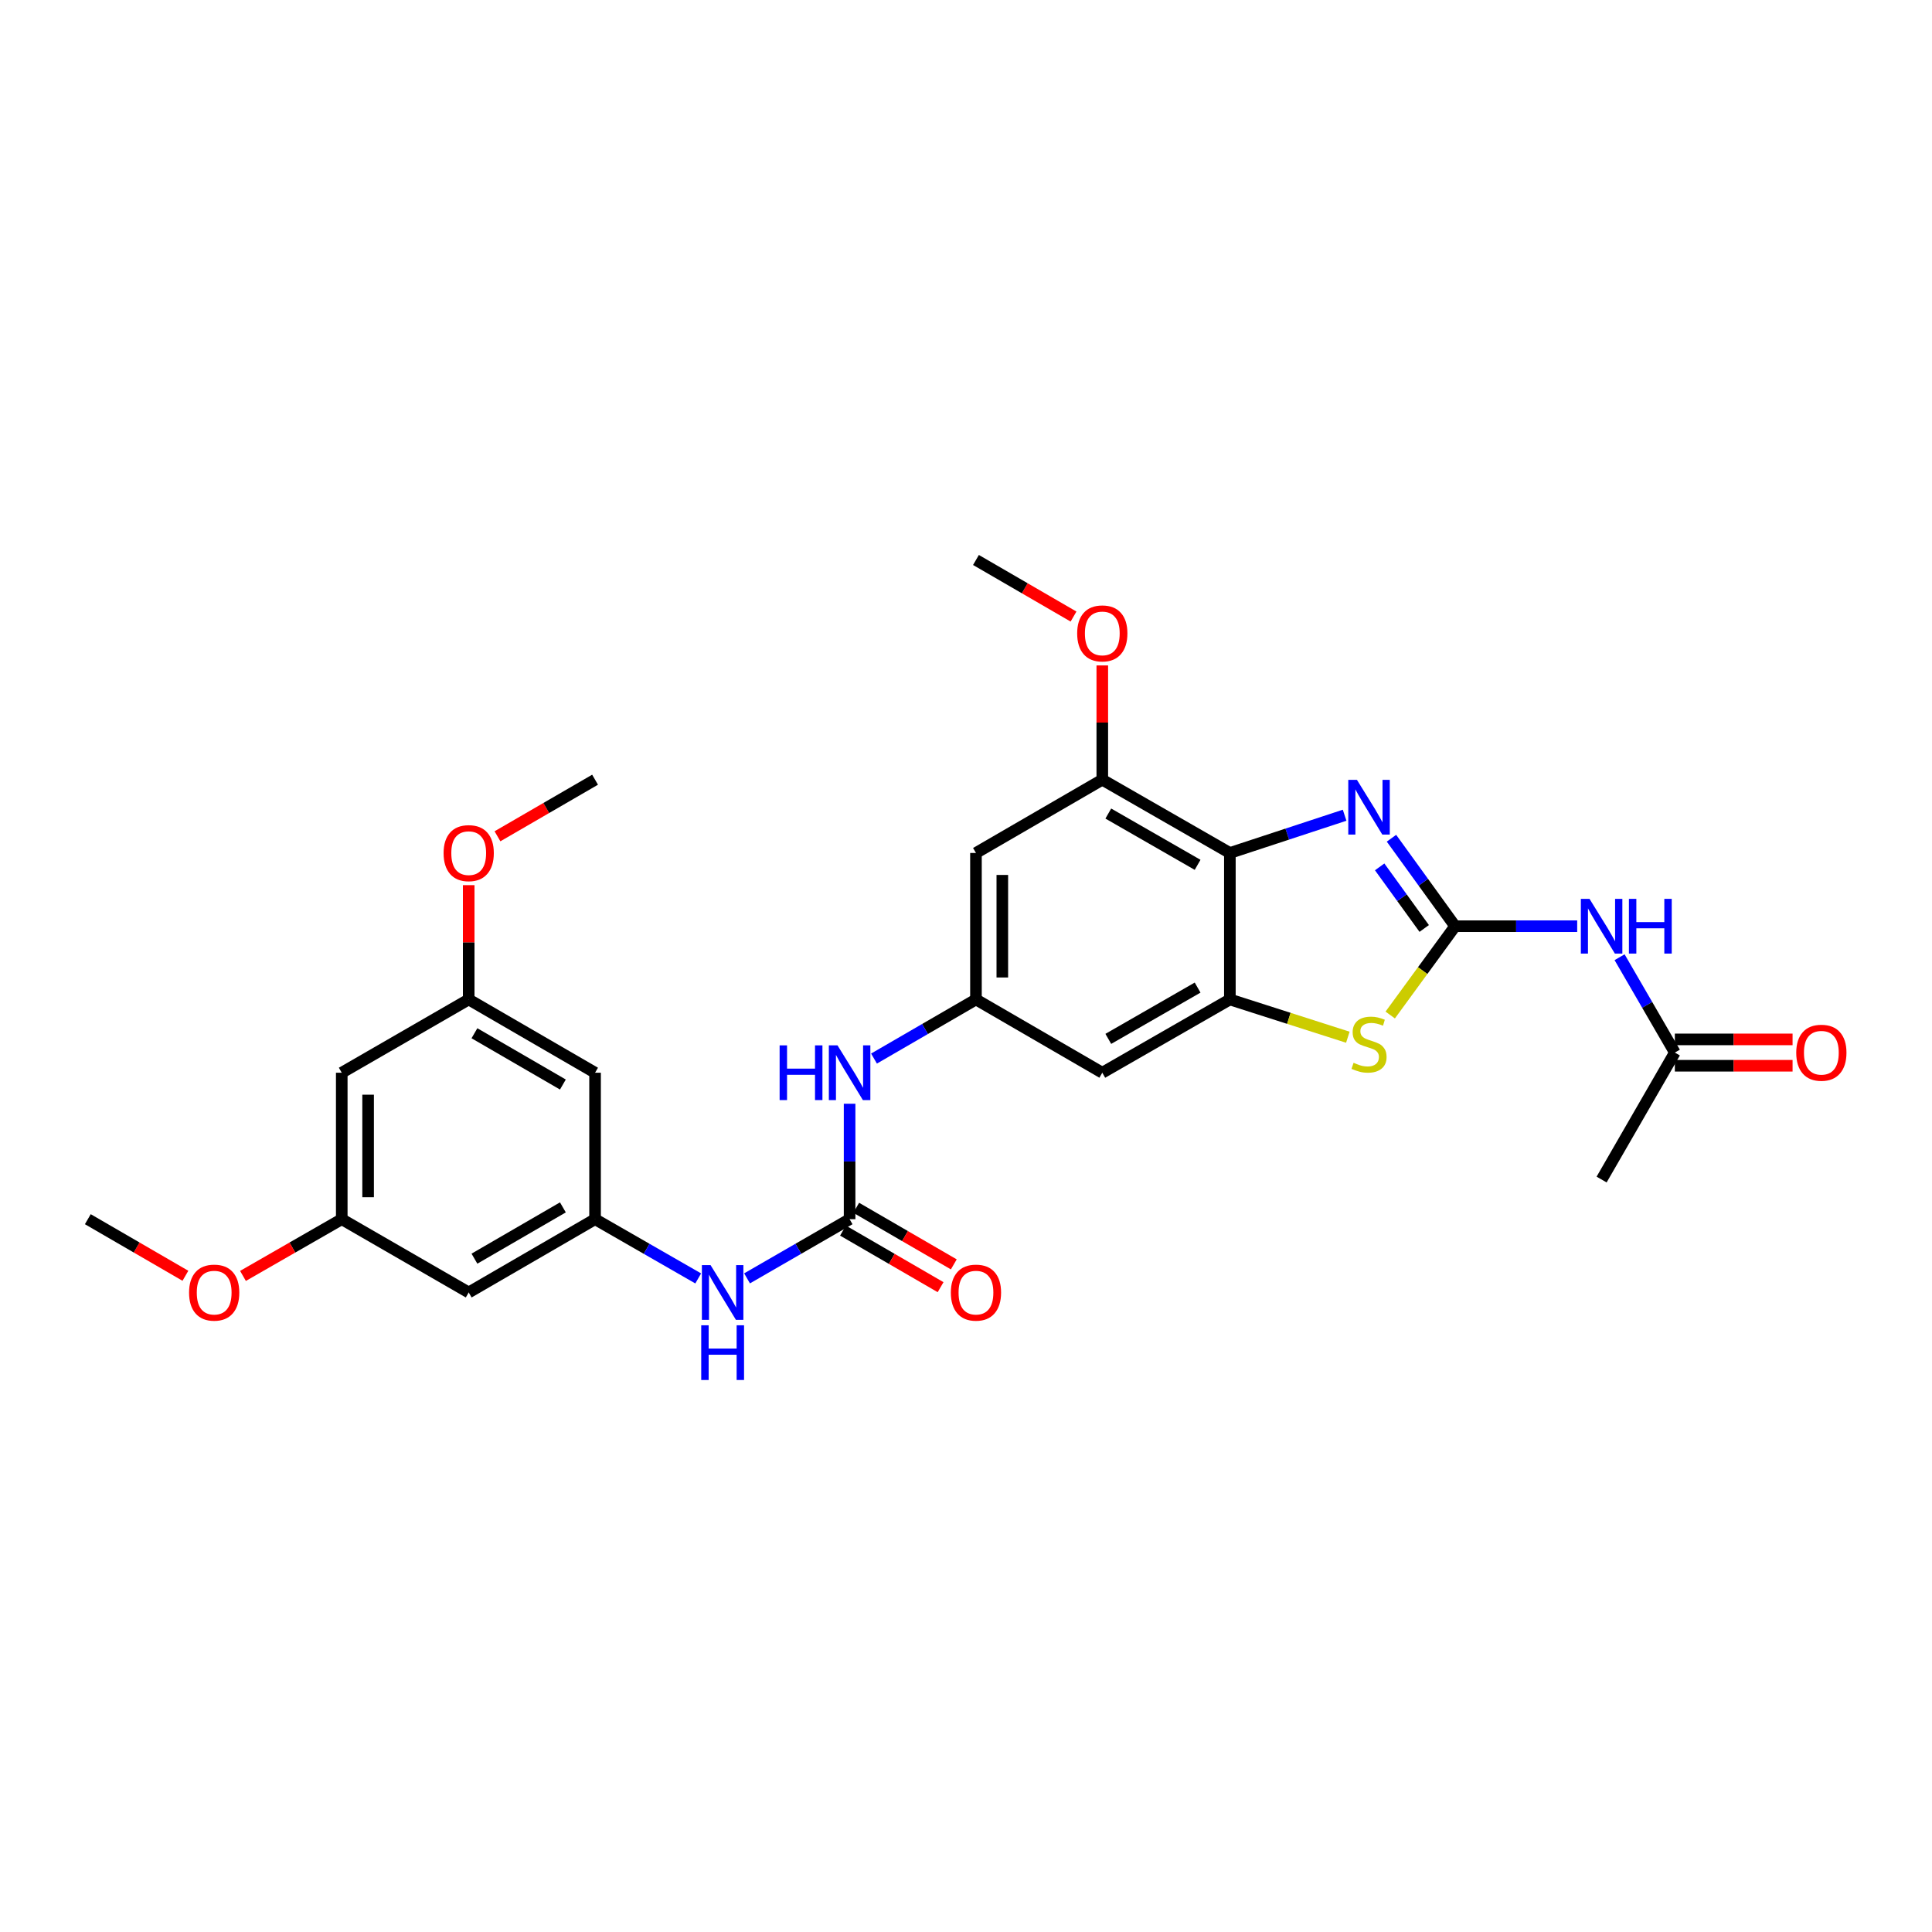 <?xml version='1.0' encoding='iso-8859-1'?>
<svg version='1.1' baseProfile='full'
              xmlns='http://www.w3.org/2000/svg'
                      xmlns:rdkit='http://www.rdkit.org/xml'
                      xmlns:xlink='http://www.w3.org/1999/xlink'
                  xml:space='preserve'
width='1000px' height='1000px' viewBox='0 0 1000 1000'>
<!-- END OF HEADER -->
<rect style='opacity:1.0;fill:#FFFFFF;stroke:none' width='1000' height='1000' x='0' y='0'> </rect>
<path class='bond-0' d='M 753.163,479.407 L 736.693,456.637' style='fill:none;fill-rule:evenodd;stroke:#000000;stroke-width:6px;stroke-linecap:butt;stroke-linejoin:miter;stroke-opacity:1' />
<path class='bond-0' d='M 736.693,456.637 L 720.224,433.868' style='fill:none;fill-rule:evenodd;stroke:#0000FF;stroke-width:6px;stroke-linecap:butt;stroke-linejoin:miter;stroke-opacity:1' />
<path class='bond-0' d='M 737.169,480.571 L 725.64,464.632' style='fill:none;fill-rule:evenodd;stroke:#000000;stroke-width:6px;stroke-linecap:butt;stroke-linejoin:miter;stroke-opacity:1' />
<path class='bond-0' d='M 725.64,464.632 L 714.112,448.694' style='fill:none;fill-rule:evenodd;stroke:#0000FF;stroke-width:6px;stroke-linecap:butt;stroke-linejoin:miter;stroke-opacity:1' />
<path class='bond-3' d='M 753.163,479.407 L 736.369,502.388' style='fill:none;fill-rule:evenodd;stroke:#000000;stroke-width:6px;stroke-linecap:butt;stroke-linejoin:miter;stroke-opacity:1' />
<path class='bond-3' d='M 736.369,502.388 L 719.575,525.369' style='fill:none;fill-rule:evenodd;stroke:#CCCC00;stroke-width:6px;stroke-linecap:butt;stroke-linejoin:miter;stroke-opacity:1' />
<path class='bond-4' d='M 753.163,479.407 L 784.758,479.407' style='fill:none;fill-rule:evenodd;stroke:#000000;stroke-width:6px;stroke-linecap:butt;stroke-linejoin:miter;stroke-opacity:1' />
<path class='bond-4' d='M 784.758,479.407 L 816.352,479.407' style='fill:none;fill-rule:evenodd;stroke:#0000FF;stroke-width:6px;stroke-linecap:butt;stroke-linejoin:miter;stroke-opacity:1' />
<path class='bond-1' d='M 695.972,421.963 L 666.276,431.731' style='fill:none;fill-rule:evenodd;stroke:#0000FF;stroke-width:6px;stroke-linecap:butt;stroke-linejoin:miter;stroke-opacity:1' />
<path class='bond-1' d='M 666.276,431.731 L 636.579,441.498' style='fill:none;fill-rule:evenodd;stroke:#000000;stroke-width:6px;stroke-linecap:butt;stroke-linejoin:miter;stroke-opacity:1' />
<path class='bond-6' d='M 636.579,441.498 L 570.546,403.574' style='fill:none;fill-rule:evenodd;stroke:#000000;stroke-width:6px;stroke-linecap:butt;stroke-linejoin:miter;stroke-opacity:1' />
<path class='bond-6' d='M 619.88,447.639 L 573.657,421.093' style='fill:none;fill-rule:evenodd;stroke:#000000;stroke-width:6px;stroke-linecap:butt;stroke-linejoin:miter;stroke-opacity:1' />
<path class='bond-28' d='M 636.579,441.498 L 636.579,517.316' style='fill:none;fill-rule:evenodd;stroke:#000000;stroke-width:6px;stroke-linecap:butt;stroke-linejoin:miter;stroke-opacity:1' />
<path class='bond-2' d='M 636.579,517.316 L 667.108,527.091' style='fill:none;fill-rule:evenodd;stroke:#000000;stroke-width:6px;stroke-linecap:butt;stroke-linejoin:miter;stroke-opacity:1' />
<path class='bond-2' d='M 667.108,527.091 L 697.637,536.865' style='fill:none;fill-rule:evenodd;stroke:#CCCC00;stroke-width:6px;stroke-linecap:butt;stroke-linejoin:miter;stroke-opacity:1' />
<path class='bond-8' d='M 636.579,517.316 L 570.546,555.24' style='fill:none;fill-rule:evenodd;stroke:#000000;stroke-width:6px;stroke-linecap:butt;stroke-linejoin:miter;stroke-opacity:1' />
<path class='bond-8' d='M 619.88,511.175 L 573.657,537.722' style='fill:none;fill-rule:evenodd;stroke:#000000;stroke-width:6px;stroke-linecap:butt;stroke-linejoin:miter;stroke-opacity:1' />
<path class='bond-13' d='M 838.29,495.457 L 852.594,520.134' style='fill:none;fill-rule:evenodd;stroke:#0000FF;stroke-width:6px;stroke-linecap:butt;stroke-linejoin:miter;stroke-opacity:1' />
<path class='bond-13' d='M 852.594,520.134 L 866.897,544.811' style='fill:none;fill-rule:evenodd;stroke:#000000;stroke-width:6px;stroke-linecap:butt;stroke-linejoin:miter;stroke-opacity:1' />
<path class='bond-5' d='M 439.752,631.05 L 439.752,601.172' style='fill:none;fill-rule:evenodd;stroke:#000000;stroke-width:6px;stroke-linecap:butt;stroke-linejoin:miter;stroke-opacity:1' />
<path class='bond-5' d='M 439.752,601.172 L 439.752,571.295' style='fill:none;fill-rule:evenodd;stroke:#0000FF;stroke-width:6px;stroke-linecap:butt;stroke-linejoin:miter;stroke-opacity:1' />
<path class='bond-12' d='M 439.752,631.05 L 413.213,646.365' style='fill:none;fill-rule:evenodd;stroke:#000000;stroke-width:6px;stroke-linecap:butt;stroke-linejoin:miter;stroke-opacity:1' />
<path class='bond-12' d='M 413.213,646.365 L 386.674,661.681' style='fill:none;fill-rule:evenodd;stroke:#0000FF;stroke-width:6px;stroke-linecap:butt;stroke-linejoin:miter;stroke-opacity:1' />
<path class='bond-16' d='M 436.331,636.95 L 461.588,651.595' style='fill:none;fill-rule:evenodd;stroke:#000000;stroke-width:6px;stroke-linecap:butt;stroke-linejoin:miter;stroke-opacity:1' />
<path class='bond-16' d='M 461.588,651.595 L 486.845,666.24' style='fill:none;fill-rule:evenodd;stroke:#FF0000;stroke-width:6px;stroke-linecap:butt;stroke-linejoin:miter;stroke-opacity:1' />
<path class='bond-16' d='M 443.174,625.149 L 468.431,639.794' style='fill:none;fill-rule:evenodd;stroke:#000000;stroke-width:6px;stroke-linecap:butt;stroke-linejoin:miter;stroke-opacity:1' />
<path class='bond-16' d='M 468.431,639.794 L 493.688,654.439' style='fill:none;fill-rule:evenodd;stroke:#FF0000;stroke-width:6px;stroke-linecap:butt;stroke-linejoin:miter;stroke-opacity:1' />
<path class='bond-9' d='M 570.546,403.574 L 505.157,441.498' style='fill:none;fill-rule:evenodd;stroke:#000000;stroke-width:6px;stroke-linecap:butt;stroke-linejoin:miter;stroke-opacity:1' />
<path class='bond-21' d='M 570.546,403.574 L 570.546,373.997' style='fill:none;fill-rule:evenodd;stroke:#000000;stroke-width:6px;stroke-linecap:butt;stroke-linejoin:miter;stroke-opacity:1' />
<path class='bond-21' d='M 570.546,373.997 L 570.546,344.42' style='fill:none;fill-rule:evenodd;stroke:#FF0000;stroke-width:6px;stroke-linecap:butt;stroke-linejoin:miter;stroke-opacity:1' />
<path class='bond-7' d='M 505.157,517.316 L 570.546,555.24' style='fill:none;fill-rule:evenodd;stroke:#000000;stroke-width:6px;stroke-linecap:butt;stroke-linejoin:miter;stroke-opacity:1' />
<path class='bond-11' d='M 505.157,517.316 L 478.77,532.616' style='fill:none;fill-rule:evenodd;stroke:#000000;stroke-width:6px;stroke-linecap:butt;stroke-linejoin:miter;stroke-opacity:1' />
<path class='bond-11' d='M 478.77,532.616 L 452.383,547.916' style='fill:none;fill-rule:evenodd;stroke:#0000FF;stroke-width:6px;stroke-linecap:butt;stroke-linejoin:miter;stroke-opacity:1' />
<path class='bond-29' d='M 505.157,517.316 L 505.157,441.498' style='fill:none;fill-rule:evenodd;stroke:#000000;stroke-width:6px;stroke-linecap:butt;stroke-linejoin:miter;stroke-opacity:1' />
<path class='bond-29' d='M 518.799,505.943 L 518.799,452.871' style='fill:none;fill-rule:evenodd;stroke:#000000;stroke-width:6px;stroke-linecap:butt;stroke-linejoin:miter;stroke-opacity:1' />
<path class='bond-10' d='M 308.004,631.05 L 334.699,646.381' style='fill:none;fill-rule:evenodd;stroke:#000000;stroke-width:6px;stroke-linecap:butt;stroke-linejoin:miter;stroke-opacity:1' />
<path class='bond-10' d='M 334.699,646.381 L 361.394,661.712' style='fill:none;fill-rule:evenodd;stroke:#0000FF;stroke-width:6px;stroke-linecap:butt;stroke-linejoin:miter;stroke-opacity:1' />
<path class='bond-14' d='M 308.004,631.05 L 242.6,668.974' style='fill:none;fill-rule:evenodd;stroke:#000000;stroke-width:6px;stroke-linecap:butt;stroke-linejoin:miter;stroke-opacity:1' />
<path class='bond-14' d='M 291.351,624.937 L 245.568,651.484' style='fill:none;fill-rule:evenodd;stroke:#000000;stroke-width:6px;stroke-linecap:butt;stroke-linejoin:miter;stroke-opacity:1' />
<path class='bond-15' d='M 308.004,631.05 L 308.004,555.24' style='fill:none;fill-rule:evenodd;stroke:#000000;stroke-width:6px;stroke-linecap:butt;stroke-linejoin:miter;stroke-opacity:1' />
<path class='bond-20' d='M 866.897,551.632 L 897.365,551.632' style='fill:none;fill-rule:evenodd;stroke:#000000;stroke-width:6px;stroke-linecap:butt;stroke-linejoin:miter;stroke-opacity:1' />
<path class='bond-20' d='M 897.365,551.632 L 927.833,551.632' style='fill:none;fill-rule:evenodd;stroke:#FF0000;stroke-width:6px;stroke-linecap:butt;stroke-linejoin:miter;stroke-opacity:1' />
<path class='bond-20' d='M 866.897,537.991 L 897.365,537.991' style='fill:none;fill-rule:evenodd;stroke:#000000;stroke-width:6px;stroke-linecap:butt;stroke-linejoin:miter;stroke-opacity:1' />
<path class='bond-20' d='M 897.365,537.991 L 927.833,537.991' style='fill:none;fill-rule:evenodd;stroke:#FF0000;stroke-width:6px;stroke-linecap:butt;stroke-linejoin:miter;stroke-opacity:1' />
<path class='bond-24' d='M 866.897,544.811 L 828.988,610.534' style='fill:none;fill-rule:evenodd;stroke:#000000;stroke-width:6px;stroke-linecap:butt;stroke-linejoin:miter;stroke-opacity:1' />
<path class='bond-17' d='M 242.6,668.974 L 176.892,631.05' style='fill:none;fill-rule:evenodd;stroke:#000000;stroke-width:6px;stroke-linecap:butt;stroke-linejoin:miter;stroke-opacity:1' />
<path class='bond-18' d='M 308.004,555.24 L 242.6,517.316' style='fill:none;fill-rule:evenodd;stroke:#000000;stroke-width:6px;stroke-linecap:butt;stroke-linejoin:miter;stroke-opacity:1' />
<path class='bond-18' d='M 291.351,561.352 L 245.568,534.806' style='fill:none;fill-rule:evenodd;stroke:#000000;stroke-width:6px;stroke-linecap:butt;stroke-linejoin:miter;stroke-opacity:1' />
<path class='bond-22' d='M 176.892,631.05 L 151.327,645.732' style='fill:none;fill-rule:evenodd;stroke:#000000;stroke-width:6px;stroke-linecap:butt;stroke-linejoin:miter;stroke-opacity:1' />
<path class='bond-22' d='M 151.327,645.732 L 125.763,660.414' style='fill:none;fill-rule:evenodd;stroke:#FF0000;stroke-width:6px;stroke-linecap:butt;stroke-linejoin:miter;stroke-opacity:1' />
<path class='bond-30' d='M 176.892,631.05 L 176.892,555.24' style='fill:none;fill-rule:evenodd;stroke:#000000;stroke-width:6px;stroke-linecap:butt;stroke-linejoin:miter;stroke-opacity:1' />
<path class='bond-30' d='M 190.534,619.678 L 190.534,566.611' style='fill:none;fill-rule:evenodd;stroke:#000000;stroke-width:6px;stroke-linecap:butt;stroke-linejoin:miter;stroke-opacity:1' />
<path class='bond-19' d='M 242.6,517.316 L 176.892,555.24' style='fill:none;fill-rule:evenodd;stroke:#000000;stroke-width:6px;stroke-linecap:butt;stroke-linejoin:miter;stroke-opacity:1' />
<path class='bond-23' d='M 242.6,517.316 L 242.6,487.735' style='fill:none;fill-rule:evenodd;stroke:#000000;stroke-width:6px;stroke-linecap:butt;stroke-linejoin:miter;stroke-opacity:1' />
<path class='bond-23' d='M 242.6,487.735 L 242.6,458.154' style='fill:none;fill-rule:evenodd;stroke:#FF0000;stroke-width:6px;stroke-linecap:butt;stroke-linejoin:miter;stroke-opacity:1' />
<path class='bond-25' d='M 555.656,319.129 L 530.407,304.485' style='fill:none;fill-rule:evenodd;stroke:#FF0000;stroke-width:6px;stroke-linecap:butt;stroke-linejoin:miter;stroke-opacity:1' />
<path class='bond-25' d='M 530.407,304.485 L 505.157,289.841' style='fill:none;fill-rule:evenodd;stroke:#000000;stroke-width:6px;stroke-linecap:butt;stroke-linejoin:miter;stroke-opacity:1' />
<path class='bond-26' d='M 95.969,660.34 L 70.712,645.695' style='fill:none;fill-rule:evenodd;stroke:#FF0000;stroke-width:6px;stroke-linecap:butt;stroke-linejoin:miter;stroke-opacity:1' />
<path class='bond-26' d='M 70.712,645.695 L 45.455,631.05' style='fill:none;fill-rule:evenodd;stroke:#000000;stroke-width:6px;stroke-linecap:butt;stroke-linejoin:miter;stroke-opacity:1' />
<path class='bond-27' d='M 257.49,432.864 L 282.747,418.219' style='fill:none;fill-rule:evenodd;stroke:#FF0000;stroke-width:6px;stroke-linecap:butt;stroke-linejoin:miter;stroke-opacity:1' />
<path class='bond-27' d='M 282.747,418.219 L 308.004,403.574' style='fill:none;fill-rule:evenodd;stroke:#000000;stroke-width:6px;stroke-linecap:butt;stroke-linejoin:miter;stroke-opacity:1' />
<path  class='atom-1' d='M 702.347 403.647
L 711.627 418.647
Q 712.547 420.127, 714.027 422.807
Q 715.507 425.487, 715.587 425.647
L 715.587 403.647
L 719.347 403.647
L 719.347 431.967
L 715.467 431.967
L 705.507 415.567
Q 704.347 413.647, 703.107 411.447
Q 701.907 409.247, 701.547 408.567
L 701.547 431.967
L 697.867 431.967
L 697.867 403.647
L 702.347 403.647
' fill='#0000FF'/>
<path  class='atom-4' d='M 700.607 550.098
Q 700.927 550.218, 702.247 550.778
Q 703.567 551.338, 705.007 551.698
Q 706.487 552.018, 707.927 552.018
Q 710.607 552.018, 712.167 550.738
Q 713.727 549.418, 713.727 547.138
Q 713.727 545.578, 712.927 544.618
Q 712.167 543.658, 710.967 543.138
Q 709.767 542.618, 707.767 542.018
Q 705.247 541.258, 703.727 540.538
Q 702.247 539.818, 701.167 538.298
Q 700.127 536.778, 700.127 534.218
Q 700.127 530.658, 702.527 528.458
Q 704.967 526.258, 709.767 526.258
Q 713.047 526.258, 716.767 527.818
L 715.847 530.898
Q 712.447 529.498, 709.887 529.498
Q 707.127 529.498, 705.607 530.658
Q 704.087 531.778, 704.127 533.738
Q 704.127 535.258, 704.887 536.178
Q 705.687 537.098, 706.807 537.618
Q 707.967 538.138, 709.887 538.738
Q 712.447 539.538, 713.967 540.338
Q 715.487 541.138, 716.567 542.778
Q 717.687 544.378, 717.687 547.138
Q 717.687 551.058, 715.047 553.178
Q 712.447 555.258, 708.087 555.258
Q 705.567 555.258, 703.647 554.698
Q 701.767 554.178, 699.527 553.258
L 700.607 550.098
' fill='#CCCC00'/>
<path  class='atom-5' d='M 822.728 465.247
L 832.008 480.247
Q 832.928 481.727, 834.408 484.407
Q 835.888 487.087, 835.968 487.247
L 835.968 465.247
L 839.728 465.247
L 839.728 493.567
L 835.848 493.567
L 825.888 477.167
Q 824.728 475.247, 823.488 473.047
Q 822.288 470.847, 821.928 470.167
L 821.928 493.567
L 818.248 493.567
L 818.248 465.247
L 822.728 465.247
' fill='#0000FF'/>
<path  class='atom-5' d='M 843.128 465.247
L 846.968 465.247
L 846.968 477.287
L 861.448 477.287
L 861.448 465.247
L 865.288 465.247
L 865.288 493.567
L 861.448 493.567
L 861.448 480.487
L 846.968 480.487
L 846.968 493.567
L 843.128 493.567
L 843.128 465.247
' fill='#0000FF'/>
<path  class='atom-12' d='M 403.532 541.08
L 407.372 541.08
L 407.372 553.12
L 421.852 553.12
L 421.852 541.08
L 425.692 541.08
L 425.692 569.4
L 421.852 569.4
L 421.852 556.32
L 407.372 556.32
L 407.372 569.4
L 403.532 569.4
L 403.532 541.08
' fill='#0000FF'/>
<path  class='atom-12' d='M 433.492 541.08
L 442.772 556.08
Q 443.692 557.56, 445.172 560.24
Q 446.652 562.92, 446.732 563.08
L 446.732 541.08
L 450.492 541.08
L 450.492 569.4
L 446.612 569.4
L 436.652 553
Q 435.492 551.08, 434.252 548.88
Q 433.052 546.68, 432.692 546
L 432.692 569.4
L 429.012 569.4
L 429.012 541.08
L 433.492 541.08
' fill='#0000FF'/>
<path  class='atom-13' d='M 367.777 654.814
L 377.057 669.814
Q 377.977 671.294, 379.457 673.974
Q 380.937 676.654, 381.017 676.814
L 381.017 654.814
L 384.777 654.814
L 384.777 683.134
L 380.897 683.134
L 370.937 666.734
Q 369.777 664.814, 368.537 662.614
Q 367.337 660.414, 366.977 659.734
L 366.977 683.134
L 363.297 683.134
L 363.297 654.814
L 367.777 654.814
' fill='#0000FF'/>
<path  class='atom-13' d='M 362.957 685.966
L 366.797 685.966
L 366.797 698.006
L 381.277 698.006
L 381.277 685.966
L 385.117 685.966
L 385.117 714.286
L 381.277 714.286
L 381.277 701.206
L 366.797 701.206
L 366.797 714.286
L 362.957 714.286
L 362.957 685.966
' fill='#0000FF'/>
<path  class='atom-17' d='M 492.157 669.054
Q 492.157 662.254, 495.517 658.454
Q 498.877 654.654, 505.157 654.654
Q 511.437 654.654, 514.797 658.454
Q 518.157 662.254, 518.157 669.054
Q 518.157 675.934, 514.757 679.854
Q 511.357 683.734, 505.157 683.734
Q 498.917 683.734, 495.517 679.854
Q 492.157 675.974, 492.157 669.054
M 505.157 680.534
Q 509.477 680.534, 511.797 677.654
Q 514.157 674.734, 514.157 669.054
Q 514.157 663.494, 511.797 660.694
Q 509.477 657.854, 505.157 657.854
Q 500.837 657.854, 498.477 660.654
Q 496.157 663.454, 496.157 669.054
Q 496.157 674.774, 498.477 677.654
Q 500.837 680.534, 505.157 680.534
' fill='#FF0000'/>
<path  class='atom-21' d='M 929.729 544.891
Q 929.729 538.091, 933.089 534.291
Q 936.449 530.491, 942.729 530.491
Q 949.009 530.491, 952.369 534.291
Q 955.729 538.091, 955.729 544.891
Q 955.729 551.771, 952.329 555.691
Q 948.929 559.571, 942.729 559.571
Q 936.489 559.571, 933.089 555.691
Q 929.729 551.811, 929.729 544.891
M 942.729 556.371
Q 947.049 556.371, 949.369 553.491
Q 951.729 550.571, 951.729 544.891
Q 951.729 539.331, 949.369 536.531
Q 947.049 533.691, 942.729 533.691
Q 938.409 533.691, 936.049 536.491
Q 933.729 539.291, 933.729 544.891
Q 933.729 550.611, 936.049 553.491
Q 938.409 556.371, 942.729 556.371
' fill='#FF0000'/>
<path  class='atom-22' d='M 557.546 327.845
Q 557.546 321.045, 560.906 317.245
Q 564.266 313.445, 570.546 313.445
Q 576.826 313.445, 580.186 317.245
Q 583.546 321.045, 583.546 327.845
Q 583.546 334.725, 580.146 338.645
Q 576.746 342.525, 570.546 342.525
Q 564.306 342.525, 560.906 338.645
Q 557.546 334.765, 557.546 327.845
M 570.546 339.325
Q 574.866 339.325, 577.186 336.445
Q 579.546 333.525, 579.546 327.845
Q 579.546 322.285, 577.186 319.485
Q 574.866 316.645, 570.546 316.645
Q 566.226 316.645, 563.866 319.445
Q 561.546 322.245, 561.546 327.845
Q 561.546 333.565, 563.866 336.445
Q 566.226 339.325, 570.546 339.325
' fill='#FF0000'/>
<path  class='atom-23' d='M 97.859 669.054
Q 97.859 662.254, 101.219 658.454
Q 104.579 654.654, 110.859 654.654
Q 117.139 654.654, 120.499 658.454
Q 123.859 662.254, 123.859 669.054
Q 123.859 675.934, 120.459 679.854
Q 117.059 683.734, 110.859 683.734
Q 104.619 683.734, 101.219 679.854
Q 97.859 675.974, 97.859 669.054
M 110.859 680.534
Q 115.179 680.534, 117.499 677.654
Q 119.859 674.734, 119.859 669.054
Q 119.859 663.494, 117.499 660.694
Q 115.179 657.854, 110.859 657.854
Q 106.539 657.854, 104.179 660.654
Q 101.859 663.454, 101.859 669.054
Q 101.859 674.774, 104.179 677.654
Q 106.539 680.534, 110.859 680.534
' fill='#FF0000'/>
<path  class='atom-24' d='M 229.6 441.578
Q 229.6 434.778, 232.96 430.978
Q 236.32 427.178, 242.6 427.178
Q 248.88 427.178, 252.24 430.978
Q 255.6 434.778, 255.6 441.578
Q 255.6 448.458, 252.2 452.378
Q 248.8 456.258, 242.6 456.258
Q 236.36 456.258, 232.96 452.378
Q 229.6 448.498, 229.6 441.578
M 242.6 453.058
Q 246.92 453.058, 249.24 450.178
Q 251.6 447.258, 251.6 441.578
Q 251.6 436.018, 249.24 433.218
Q 246.92 430.378, 242.6 430.378
Q 238.28 430.378, 235.92 433.178
Q 233.6 435.978, 233.6 441.578
Q 233.6 447.298, 235.92 450.178
Q 238.28 453.058, 242.6 453.058
' fill='#FF0000'/>
</svg>
